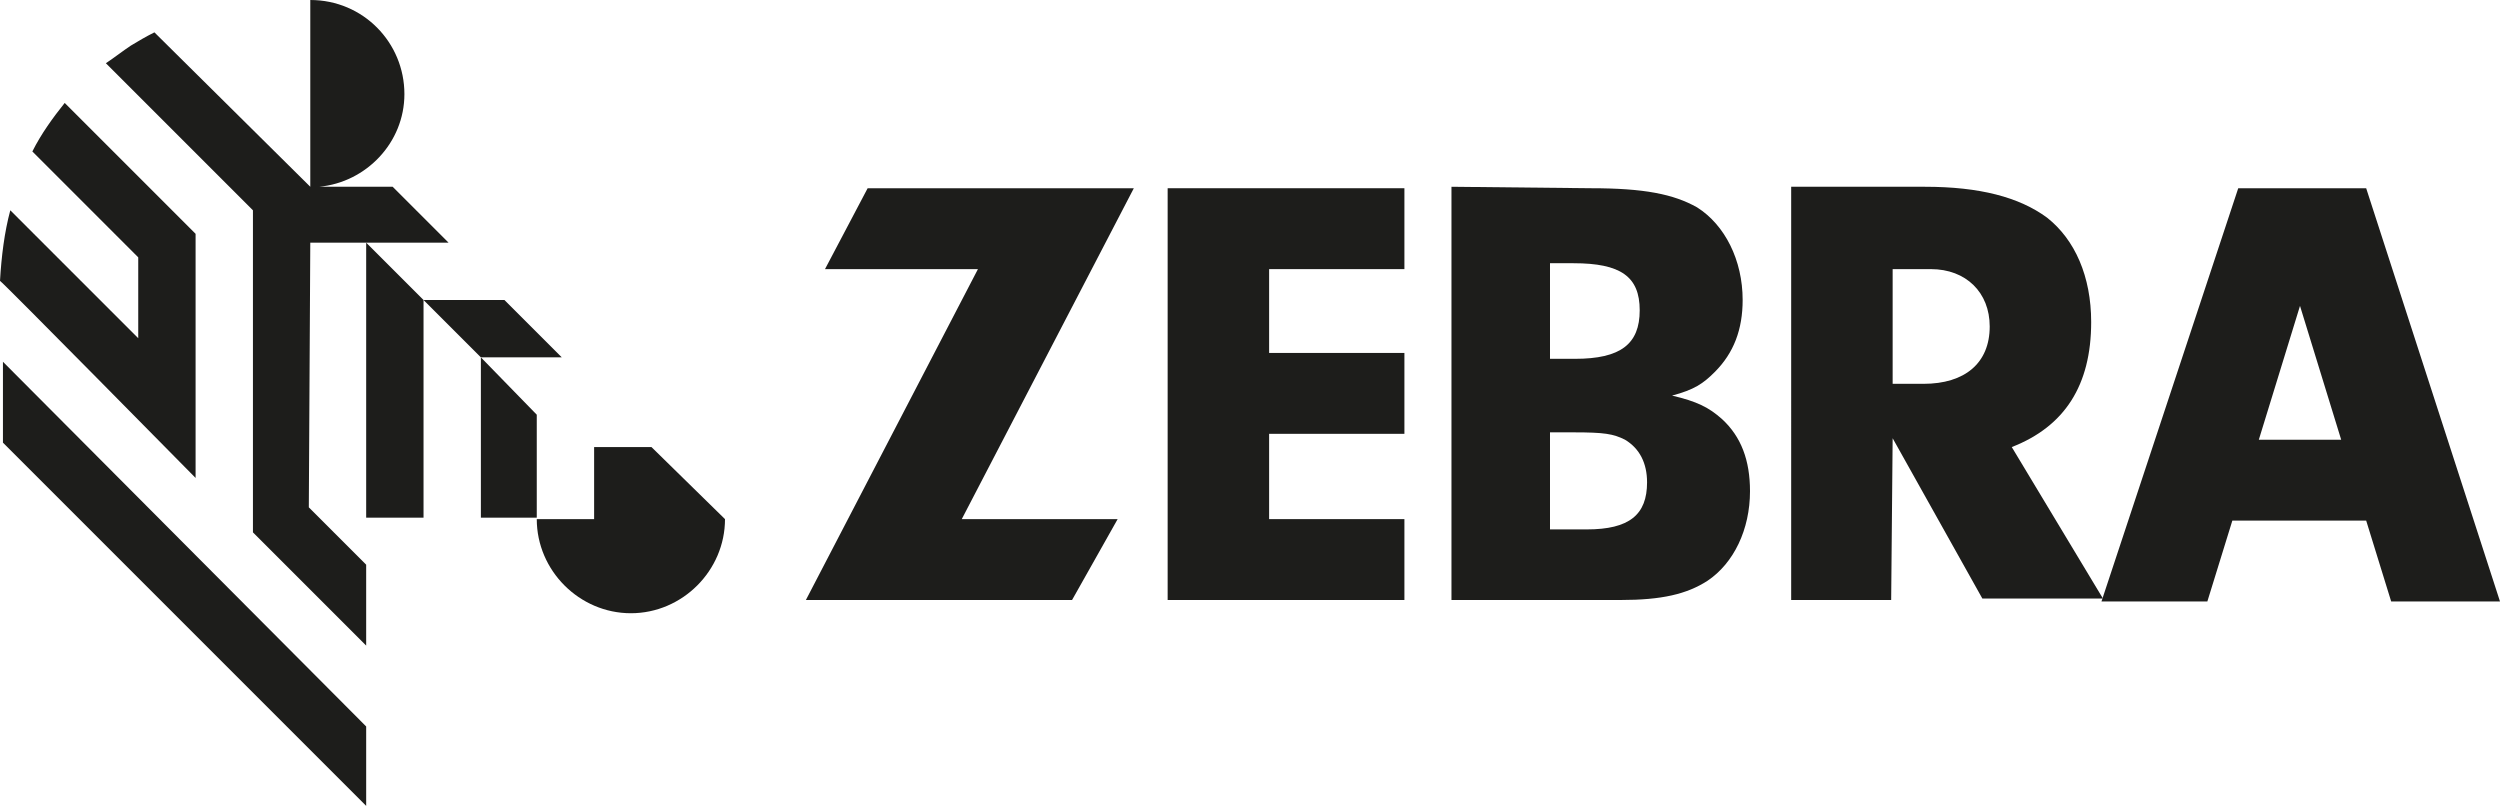 <?xml version="1.0" encoding="UTF-8"?><svg id="Layer_1" xmlns="http://www.w3.org/2000/svg" viewBox="0 0 374 120.56"><defs><style>.cls-1{fill:#1d1d1b;}</style></defs><polygon class="cls-1" points="80.3 62.04 71.94 53.46 71.94 77.44 80.3 77.44 80.3 62.04"/><path class="cls-1" d="m46.42,36.3h20.68l-8.36-8.36h-11c7.04-.66,12.76-6.6,12.76-13.86,0-7.7-6.16-14.08-14.08-14.08v27.94L23.1,4.84c-1.32.66-2.42,1.32-3.52,1.98-1.32.88-2.42,1.76-3.74,2.64l22,22v48.18l16.94,16.94v-12.1l-8.58-8.58.22-39.6Z"/><polygon class="cls-1" points="54.78 36.3 54.78 77.44 63.36 77.44 63.36 44.88 54.78 36.3"/><polygon class="cls-1" points="84.04 53.46 75.46 44.88 63.36 44.88 71.94 53.46 84.04 53.46"/><path class="cls-1" d="m29.26,71.5v-36.52L9.68,15.4c-1.76,2.2-3.52,4.62-4.84,7.26l15.84,15.84v12.1L1.54,31.46c-.88,3.3-1.32,6.82-1.54,10.56.22,0,28.38,28.6,29.26,29.48"/><polygon class="cls-1" points=".44 54.12 .44 66.22 54.78 120.56 54.78 108.68 .44 54.12"/><path class="cls-1" d="m97.46,66.88h-8.58v10.78h-8.58c0,7.7,6.38,14.08,14.08,14.08s14.08-6.38,14.08-14.08l-11-10.78Z"/><polygon class="cls-1" points="167.2 77.66 160.38 89.76 120.56 89.76 146.3 40.26 123.42 40.26 129.8 28.16 169.62 28.16 143.88 77.66 167.2 77.66"/><polygon class="cls-1" points="189.86 52.8 210.1 52.8 210.1 64.9 189.86 64.9 189.86 77.66 210.1 77.66 210.1 89.76 174.68 89.76 174.68 28.16 210.1 28.16 210.1 40.26 189.86 40.26 189.86 52.8"/><path class="cls-1" d="m231.88,79.2h5.5c6.38,0,9.02-2.2,9.02-7.04,0-2.86-1.1-5.06-3.3-6.38-1.76-.88-3.08-1.1-7.7-1.1h-3.52v14.52Zm0-25.52h3.74c6.82,0,9.68-2.2,9.68-7.26s-2.86-7.04-9.9-7.04h-3.52v14.3Zm6.16-25.52c7.92,0,12.32.88,15.84,2.86,4.18,2.64,6.82,7.92,6.82,13.86,0,4.4-1.32,7.92-4.18,10.78-1.76,1.76-3.08,2.64-6.38,3.52,3.74.88,5.5,1.76,7.48,3.52,2.86,2.64,4.18,6.16,4.18,10.78,0,5.72-2.42,10.78-6.38,13.42-3.08,1.98-6.82,2.86-12.98,2.86h-25.3V27.94l20.9.22Z"/><path class="cls-1" d="m287.76,57.42c6.16,0,9.9-3.08,9.9-8.58,0-5.06-3.52-8.58-8.8-8.58h-5.72v17.16h4.62Zm-4.84,32.34h-14.96V27.94h20.02c8.14,0,14.08,1.54,18.26,4.62,4.18,3.3,6.6,8.8,6.6,15.62,0,9.46-3.96,15.62-11.88,18.7l13.64,22.66h-18.04l-13.42-23.98-.22,24.2Z"/><path class="cls-1" d="m337.92,65.78l6.16-20.02,6.16,20.02h-12.32Zm16.06-37.62h-19.14l-20.46,61.82h15.84l3.74-12.1h20.02l3.74,12.1h16.28l-20.02-61.82Z"/></svg>
